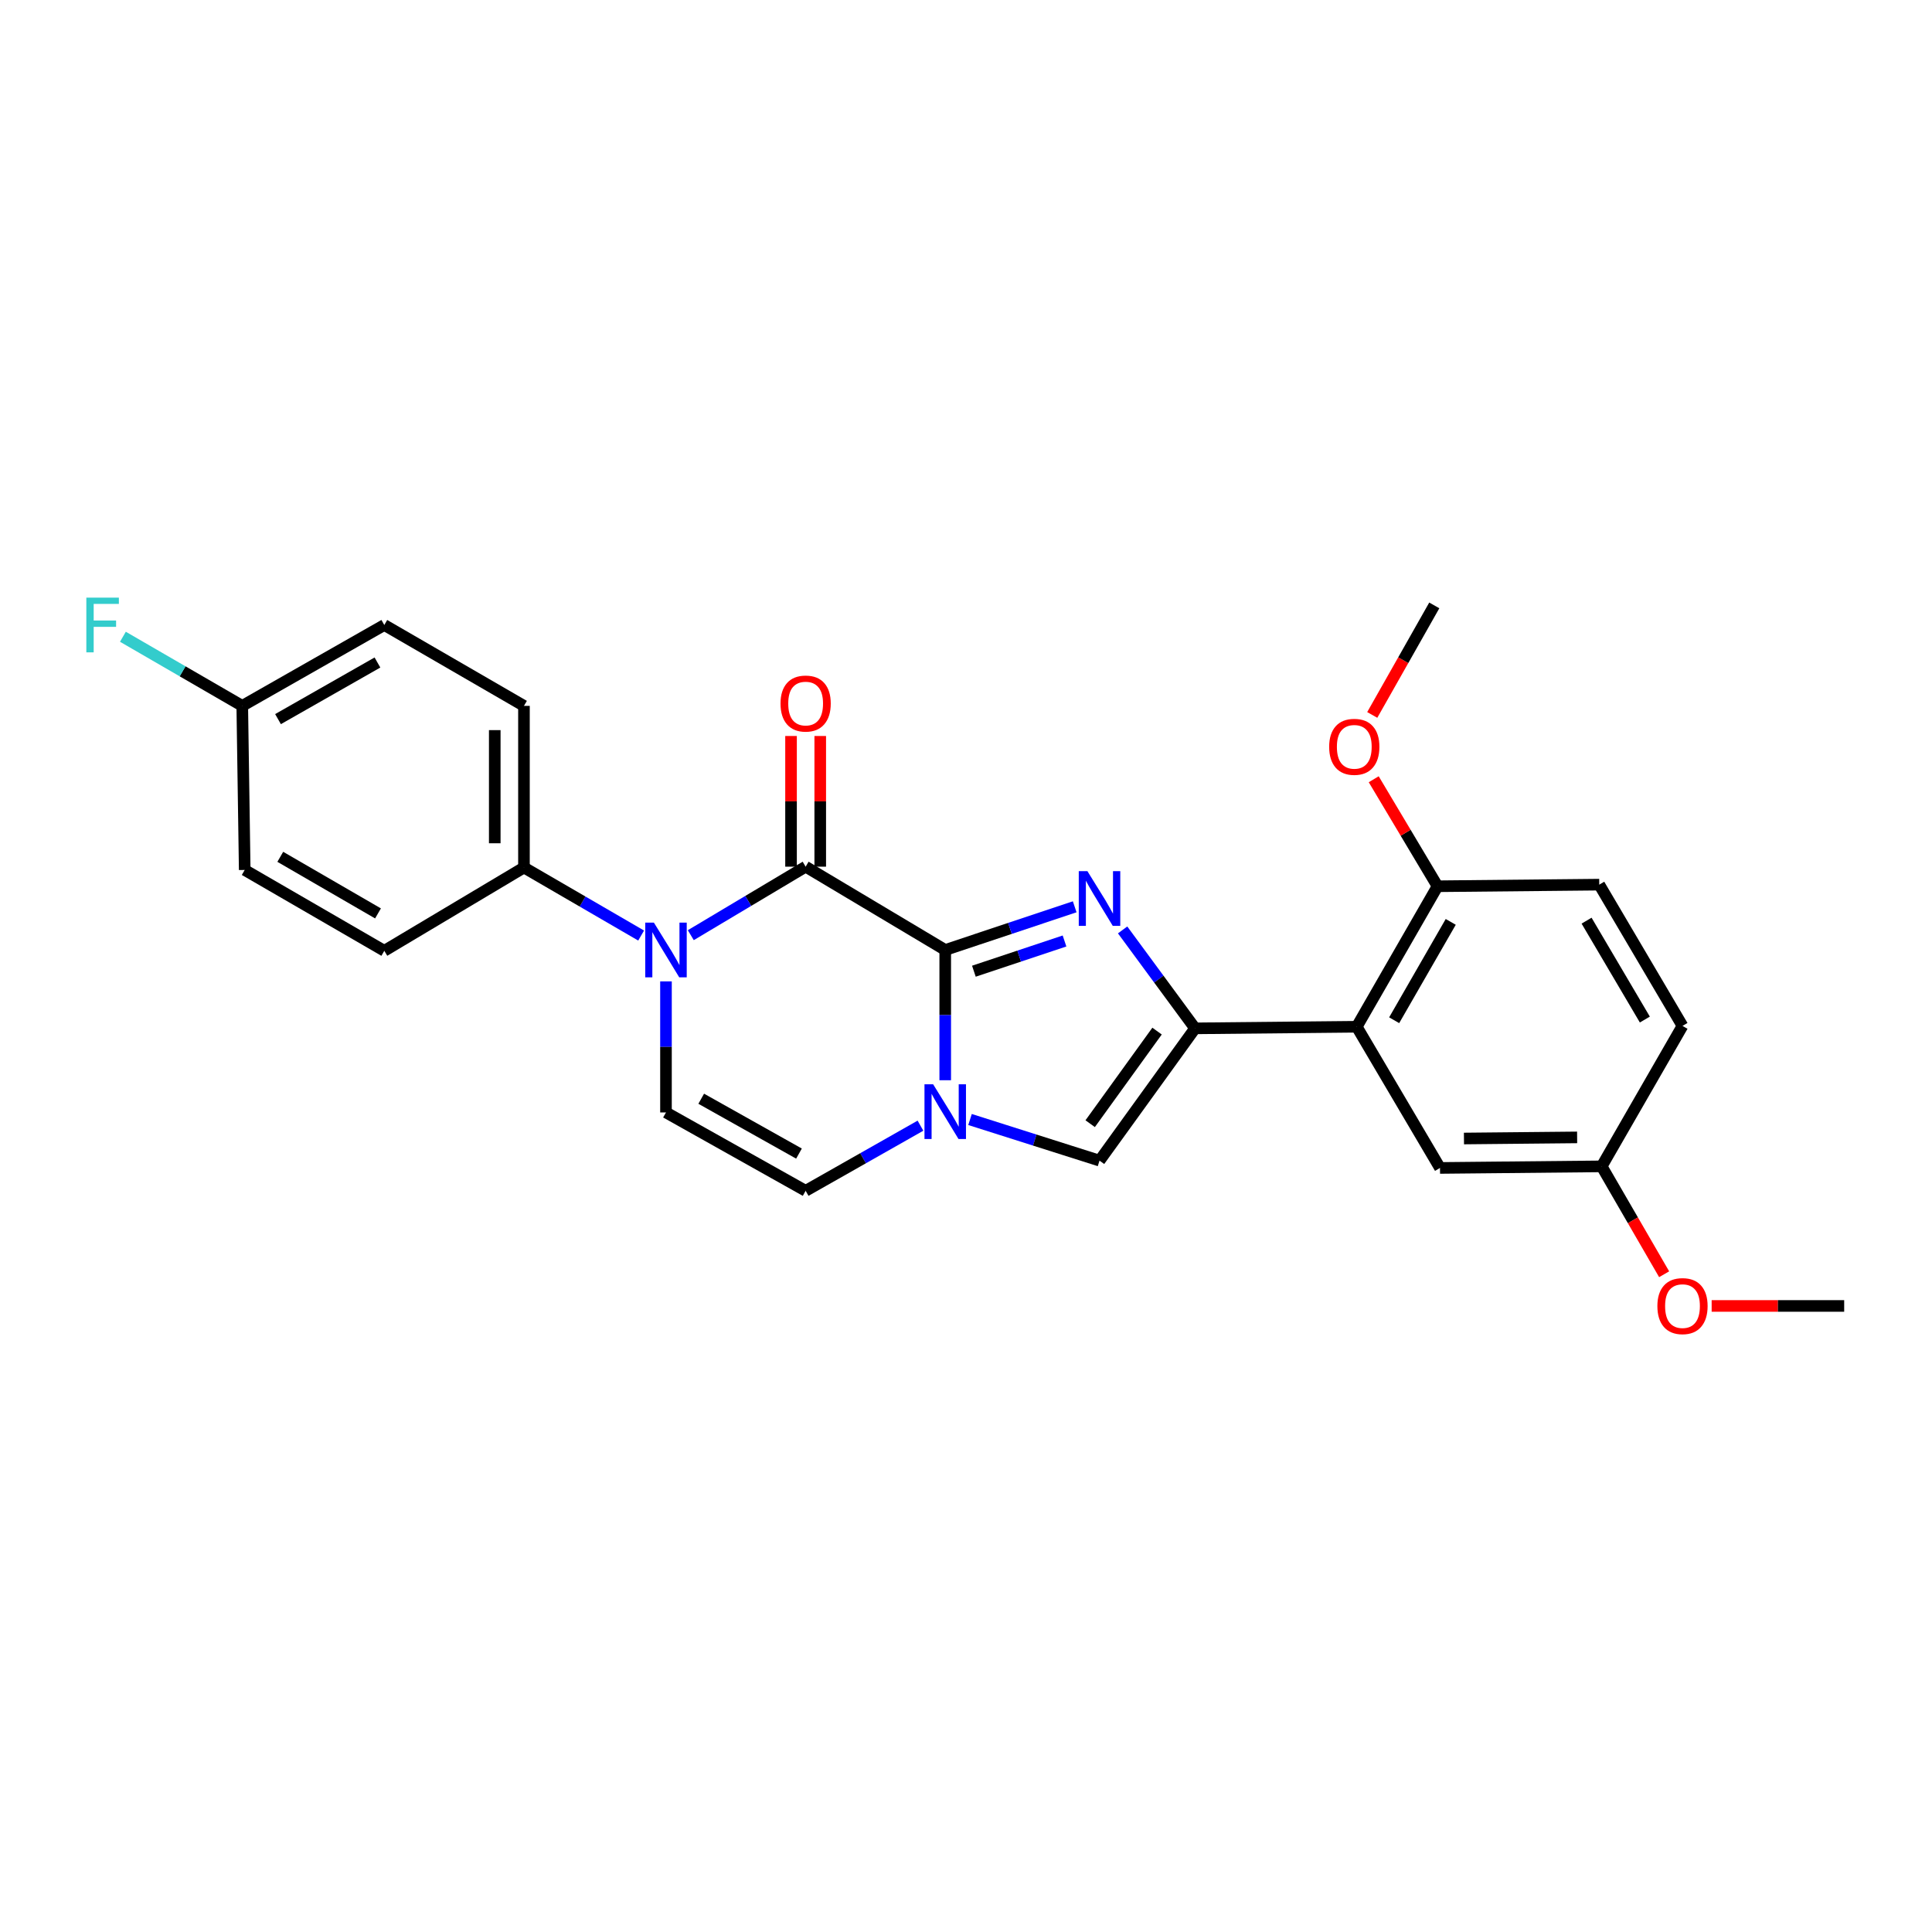 <?xml version='1.0' encoding='iso-8859-1'?>
<svg version='1.1' baseProfile='full'
              xmlns='http://www.w3.org/2000/svg'
                      xmlns:rdkit='http://www.rdkit.org/xml'
                      xmlns:xlink='http://www.w3.org/1999/xlink'
                  xml:space='preserve'
width='1000px' height='1000px' viewBox='0 0 1000 1000'>
<!-- END OF HEADER -->
<rect style='opacity:1.0;fill:#FFFFFF;stroke:none' width='1000' height='1000' x='0' y='0'> </rect>
<path class='bond-0' d='M 489.249,491.708 L 522.757,480.535' style='fill:none;fill-rule:evenodd;stroke:#000000;stroke-width:6px;stroke-linecap:butt;stroke-linejoin:miter;stroke-opacity:1' />
<path class='bond-0' d='M 522.757,480.535 L 556.265,469.362' style='fill:none;fill-rule:evenodd;stroke:#0000FF;stroke-width:6px;stroke-linecap:butt;stroke-linejoin:miter;stroke-opacity:1' />
<path class='bond-0' d='M 504.083,502.695 L 527.538,494.874' style='fill:none;fill-rule:evenodd;stroke:#000000;stroke-width:6px;stroke-linecap:butt;stroke-linejoin:miter;stroke-opacity:1' />
<path class='bond-0' d='M 527.538,494.874 L 550.993,487.053' style='fill:none;fill-rule:evenodd;stroke:#0000FF;stroke-width:6px;stroke-linecap:butt;stroke-linejoin:miter;stroke-opacity:1' />
<path class='bond-1' d='M 489.249,491.708 L 416.997,448.587' style='fill:none;fill-rule:evenodd;stroke:#000000;stroke-width:6px;stroke-linecap:butt;stroke-linejoin:miter;stroke-opacity:1' />
<path class='bond-3' d='M 489.249,491.708 L 489.249,525.418' style='fill:none;fill-rule:evenodd;stroke:#000000;stroke-width:6px;stroke-linecap:butt;stroke-linejoin:miter;stroke-opacity:1' />
<path class='bond-3' d='M 489.249,525.418 L 489.249,559.128' style='fill:none;fill-rule:evenodd;stroke:#0000FF;stroke-width:6px;stroke-linecap:butt;stroke-linejoin:miter;stroke-opacity:1' />
<path class='bond-2' d='M 581.065,481.325 L 599.813,506.801' style='fill:none;fill-rule:evenodd;stroke:#0000FF;stroke-width:6px;stroke-linecap:butt;stroke-linejoin:miter;stroke-opacity:1' />
<path class='bond-2' d='M 599.813,506.801 L 618.562,532.276' style='fill:none;fill-rule:evenodd;stroke:#000000;stroke-width:6px;stroke-linecap:butt;stroke-linejoin:miter;stroke-opacity:1' />
<path class='bond-4' d='M 416.997,448.587 L 387.276,466.316' style='fill:none;fill-rule:evenodd;stroke:#000000;stroke-width:6px;stroke-linecap:butt;stroke-linejoin:miter;stroke-opacity:1' />
<path class='bond-4' d='M 387.276,466.316 L 357.556,484.046' style='fill:none;fill-rule:evenodd;stroke:#0000FF;stroke-width:6px;stroke-linecap:butt;stroke-linejoin:miter;stroke-opacity:1' />
<path class='bond-10' d='M 424.555,448.587 L 424.555,414.767' style='fill:none;fill-rule:evenodd;stroke:#000000;stroke-width:6px;stroke-linecap:butt;stroke-linejoin:miter;stroke-opacity:1' />
<path class='bond-10' d='M 424.555,414.767 L 424.555,380.947' style='fill:none;fill-rule:evenodd;stroke:#FF0000;stroke-width:6px;stroke-linecap:butt;stroke-linejoin:miter;stroke-opacity:1' />
<path class='bond-10' d='M 409.439,448.587 L 409.439,414.767' style='fill:none;fill-rule:evenodd;stroke:#000000;stroke-width:6px;stroke-linecap:butt;stroke-linejoin:miter;stroke-opacity:1' />
<path class='bond-10' d='M 409.439,414.767 L 409.439,380.947' style='fill:none;fill-rule:evenodd;stroke:#FF0000;stroke-width:6px;stroke-linecap:butt;stroke-linejoin:miter;stroke-opacity:1' />
<path class='bond-6' d='M 618.562,532.276 L 702.243,531.445' style='fill:none;fill-rule:evenodd;stroke:#000000;stroke-width:6px;stroke-linecap:butt;stroke-linejoin:miter;stroke-opacity:1' />
<path class='bond-26' d='M 618.562,532.276 L 569.109,600.741' style='fill:none;fill-rule:evenodd;stroke:#000000;stroke-width:6px;stroke-linecap:butt;stroke-linejoin:miter;stroke-opacity:1' />
<path class='bond-26' d='M 598.891,533.695 L 564.274,581.62' style='fill:none;fill-rule:evenodd;stroke:#000000;stroke-width:6px;stroke-linecap:butt;stroke-linejoin:miter;stroke-opacity:1' />
<path class='bond-5' d='M 502.084,579.456 L 535.596,590.098' style='fill:none;fill-rule:evenodd;stroke:#0000FF;stroke-width:6px;stroke-linecap:butt;stroke-linejoin:miter;stroke-opacity:1' />
<path class='bond-5' d='M 535.596,590.098 L 569.109,600.741' style='fill:none;fill-rule:evenodd;stroke:#000000;stroke-width:6px;stroke-linecap:butt;stroke-linejoin:miter;stroke-opacity:1' />
<path class='bond-8' d='M 476.432,582.65 L 446.715,599.505' style='fill:none;fill-rule:evenodd;stroke:#0000FF;stroke-width:6px;stroke-linecap:butt;stroke-linejoin:miter;stroke-opacity:1' />
<path class='bond-8' d='M 446.715,599.505 L 416.997,616.36' style='fill:none;fill-rule:evenodd;stroke:#000000;stroke-width:6px;stroke-linecap:butt;stroke-linejoin:miter;stroke-opacity:1' />
<path class='bond-9' d='M 331.846,484.238 L 301.523,466.63' style='fill:none;fill-rule:evenodd;stroke:#0000FF;stroke-width:6px;stroke-linecap:butt;stroke-linejoin:miter;stroke-opacity:1' />
<path class='bond-9' d='M 301.523,466.63 L 271.2,449.023' style='fill:none;fill-rule:evenodd;stroke:#000000;stroke-width:6px;stroke-linecap:butt;stroke-linejoin:miter;stroke-opacity:1' />
<path class='bond-27' d='M 344.711,507.97 L 344.711,541.885' style='fill:none;fill-rule:evenodd;stroke:#0000FF;stroke-width:6px;stroke-linecap:butt;stroke-linejoin:miter;stroke-opacity:1' />
<path class='bond-27' d='M 344.711,541.885 L 344.711,575.8' style='fill:none;fill-rule:evenodd;stroke:#000000;stroke-width:6px;stroke-linecap:butt;stroke-linejoin:miter;stroke-opacity:1' />
<path class='bond-11' d='M 702.243,531.445 L 744.071,458.722' style='fill:none;fill-rule:evenodd;stroke:#000000;stroke-width:6px;stroke-linecap:butt;stroke-linejoin:miter;stroke-opacity:1' />
<path class='bond-11' d='M 721.62,528.073 L 750.899,477.167' style='fill:none;fill-rule:evenodd;stroke:#000000;stroke-width:6px;stroke-linecap:butt;stroke-linejoin:miter;stroke-opacity:1' />
<path class='bond-12' d='M 702.243,531.445 L 745.339,604.528' style='fill:none;fill-rule:evenodd;stroke:#000000;stroke-width:6px;stroke-linecap:butt;stroke-linejoin:miter;stroke-opacity:1' />
<path class='bond-7' d='M 344.711,575.8 L 416.997,616.36' style='fill:none;fill-rule:evenodd;stroke:#000000;stroke-width:6px;stroke-linecap:butt;stroke-linejoin:miter;stroke-opacity:1' />
<path class='bond-7' d='M 362.951,568.702 L 413.551,597.094' style='fill:none;fill-rule:evenodd;stroke:#000000;stroke-width:6px;stroke-linecap:butt;stroke-linejoin:miter;stroke-opacity:1' />
<path class='bond-13' d='M 271.2,449.023 L 271.2,365.359' style='fill:none;fill-rule:evenodd;stroke:#000000;stroke-width:6px;stroke-linecap:butt;stroke-linejoin:miter;stroke-opacity:1' />
<path class='bond-13' d='M 256.084,436.474 L 256.084,377.909' style='fill:none;fill-rule:evenodd;stroke:#000000;stroke-width:6px;stroke-linecap:butt;stroke-linejoin:miter;stroke-opacity:1' />
<path class='bond-14' d='M 271.2,449.023 L 198.914,492.136' style='fill:none;fill-rule:evenodd;stroke:#000000;stroke-width:6px;stroke-linecap:butt;stroke-linejoin:miter;stroke-opacity:1' />
<path class='bond-15' d='M 744.071,458.722 L 827.769,457.891' style='fill:none;fill-rule:evenodd;stroke:#000000;stroke-width:6px;stroke-linecap:butt;stroke-linejoin:miter;stroke-opacity:1' />
<path class='bond-22' d='M 744.071,458.722 L 727.552,431.028' style='fill:none;fill-rule:evenodd;stroke:#000000;stroke-width:6px;stroke-linecap:butt;stroke-linejoin:miter;stroke-opacity:1' />
<path class='bond-22' d='M 727.552,431.028 L 711.033,403.334' style='fill:none;fill-rule:evenodd;stroke:#FF0000;stroke-width:6px;stroke-linecap:butt;stroke-linejoin:miter;stroke-opacity:1' />
<path class='bond-16' d='M 745.339,604.528 L 829.02,603.705' style='fill:none;fill-rule:evenodd;stroke:#000000;stroke-width:6px;stroke-linecap:butt;stroke-linejoin:miter;stroke-opacity:1' />
<path class='bond-16' d='M 757.742,589.29 L 816.319,588.714' style='fill:none;fill-rule:evenodd;stroke:#000000;stroke-width:6px;stroke-linecap:butt;stroke-linejoin:miter;stroke-opacity:1' />
<path class='bond-20' d='M 271.2,365.359 L 198.914,323.498' style='fill:none;fill-rule:evenodd;stroke:#000000;stroke-width:6px;stroke-linecap:butt;stroke-linejoin:miter;stroke-opacity:1' />
<path class='bond-19' d='M 198.914,492.136 L 126.662,450.291' style='fill:none;fill-rule:evenodd;stroke:#000000;stroke-width:6px;stroke-linecap:butt;stroke-linejoin:miter;stroke-opacity:1' />
<path class='bond-19' d='M 195.652,472.779 L 145.075,443.488' style='fill:none;fill-rule:evenodd;stroke:#000000;stroke-width:6px;stroke-linecap:butt;stroke-linejoin:miter;stroke-opacity:1' />
<path class='bond-29' d='M 827.769,457.891 L 870.856,531.008' style='fill:none;fill-rule:evenodd;stroke:#000000;stroke-width:6px;stroke-linecap:butt;stroke-linejoin:miter;stroke-opacity:1' />
<path class='bond-29' d='M 821.209,476.533 L 851.37,527.715' style='fill:none;fill-rule:evenodd;stroke:#000000;stroke-width:6px;stroke-linecap:butt;stroke-linejoin:miter;stroke-opacity:1' />
<path class='bond-18' d='M 829.02,603.705 L 870.856,531.008' style='fill:none;fill-rule:evenodd;stroke:#000000;stroke-width:6px;stroke-linecap:butt;stroke-linejoin:miter;stroke-opacity:1' />
<path class='bond-23' d='M 829.02,603.705 L 845.188,631.627' style='fill:none;fill-rule:evenodd;stroke:#000000;stroke-width:6px;stroke-linecap:butt;stroke-linejoin:miter;stroke-opacity:1' />
<path class='bond-23' d='M 845.188,631.627 L 861.356,659.55' style='fill:none;fill-rule:evenodd;stroke:#FF0000;stroke-width:6px;stroke-linecap:butt;stroke-linejoin:miter;stroke-opacity:1' />
<path class='bond-17' d='M 125.394,365.359 L 126.662,450.291' style='fill:none;fill-rule:evenodd;stroke:#000000;stroke-width:6px;stroke-linecap:butt;stroke-linejoin:miter;stroke-opacity:1' />
<path class='bond-21' d='M 125.394,365.359 L 94.505,347.471' style='fill:none;fill-rule:evenodd;stroke:#000000;stroke-width:6px;stroke-linecap:butt;stroke-linejoin:miter;stroke-opacity:1' />
<path class='bond-21' d='M 94.505,347.471 L 63.617,329.583' style='fill:none;fill-rule:evenodd;stroke:#33CCCC;stroke-width:6px;stroke-linecap:butt;stroke-linejoin:miter;stroke-opacity:1' />
<path class='bond-28' d='M 125.394,365.359 L 198.914,323.498' style='fill:none;fill-rule:evenodd;stroke:#000000;stroke-width:6px;stroke-linecap:butt;stroke-linejoin:miter;stroke-opacity:1' />
<path class='bond-28' d='M 143.901,372.215 L 195.365,342.912' style='fill:none;fill-rule:evenodd;stroke:#000000;stroke-width:6px;stroke-linecap:butt;stroke-linejoin:miter;stroke-opacity:1' />
<path class='bond-24' d='M 710.274,370.05 L 726.329,341.702' style='fill:none;fill-rule:evenodd;stroke:#FF0000;stroke-width:6px;stroke-linecap:butt;stroke-linejoin:miter;stroke-opacity:1' />
<path class='bond-24' d='M 726.329,341.702 L 742.383,313.353' style='fill:none;fill-rule:evenodd;stroke:#000000;stroke-width:6px;stroke-linecap:butt;stroke-linejoin:miter;stroke-opacity:1' />
<path class='bond-25' d='M 885.948,675.957 L 920.247,675.957' style='fill:none;fill-rule:evenodd;stroke:#FF0000;stroke-width:6px;stroke-linecap:butt;stroke-linejoin:miter;stroke-opacity:1' />
<path class='bond-25' d='M 920.247,675.957 L 954.545,675.957' style='fill:none;fill-rule:evenodd;stroke:#000000;stroke-width:6px;stroke-linecap:butt;stroke-linejoin:miter;stroke-opacity:1' />
<path  class='atom-1' d='M 562.849 450.919
L 572.129 465.919
Q 573.049 467.399, 574.529 470.079
Q 576.009 472.759, 576.089 472.919
L 576.089 450.919
L 579.849 450.919
L 579.849 479.239
L 575.969 479.239
L 566.009 462.839
Q 564.849 460.919, 563.609 458.719
Q 562.409 456.519, 562.049 455.839
L 562.049 479.239
L 558.369 479.239
L 558.369 450.919
L 562.849 450.919
' fill='#0000FF'/>
<path  class='atom-4' d='M 482.989 561.22
L 492.269 576.22
Q 493.189 577.7, 494.669 580.38
Q 496.149 583.06, 496.229 583.22
L 496.229 561.22
L 499.989 561.22
L 499.989 589.54
L 496.109 589.54
L 486.149 573.14
Q 484.989 571.22, 483.749 569.02
Q 482.549 566.82, 482.189 566.14
L 482.189 589.54
L 478.509 589.54
L 478.509 561.22
L 482.989 561.22
' fill='#0000FF'/>
<path  class='atom-5' d='M 338.451 477.548
L 347.731 492.548
Q 348.651 494.028, 350.131 496.708
Q 351.611 499.388, 351.691 499.548
L 351.691 477.548
L 355.451 477.548
L 355.451 505.868
L 351.571 505.868
L 341.611 489.468
Q 340.451 487.548, 339.211 485.348
Q 338.011 483.148, 337.651 482.468
L 337.651 505.868
L 333.971 505.868
L 333.971 477.548
L 338.451 477.548
' fill='#0000FF'/>
<path  class='atom-11' d='M 403.997 364.154
Q 403.997 357.354, 407.357 353.554
Q 410.717 349.754, 416.997 349.754
Q 423.277 349.754, 426.637 353.554
Q 429.997 357.354, 429.997 364.154
Q 429.997 371.034, 426.597 374.954
Q 423.197 378.834, 416.997 378.834
Q 410.757 378.834, 407.357 374.954
Q 403.997 371.074, 403.997 364.154
M 416.997 375.634
Q 421.317 375.634, 423.637 372.754
Q 425.997 369.834, 425.997 364.154
Q 425.997 358.594, 423.637 355.794
Q 421.317 352.954, 416.997 352.954
Q 412.677 352.954, 410.317 355.754
Q 407.997 358.554, 407.997 364.154
Q 407.997 369.874, 410.317 372.754
Q 412.677 375.634, 416.997 375.634
' fill='#FF0000'/>
<path  class='atom-22' d='M 44.689 309.338
L 61.529 309.338
L 61.529 312.578
L 48.489 312.578
L 48.489 321.178
L 60.089 321.178
L 60.089 324.458
L 48.489 324.458
L 48.489 337.658
L 44.689 337.658
L 44.689 309.338
' fill='#33CCCC'/>
<path  class='atom-23' d='M 687.975 386.55
Q 687.975 379.75, 691.335 375.95
Q 694.695 372.15, 700.975 372.15
Q 707.255 372.15, 710.615 375.95
Q 713.975 379.75, 713.975 386.55
Q 713.975 393.43, 710.575 397.35
Q 707.175 401.23, 700.975 401.23
Q 694.735 401.23, 691.335 397.35
Q 687.975 393.47, 687.975 386.55
M 700.975 398.03
Q 705.295 398.03, 707.615 395.15
Q 709.975 392.23, 709.975 386.55
Q 709.975 380.99, 707.615 378.19
Q 705.295 375.35, 700.975 375.35
Q 696.655 375.35, 694.295 378.15
Q 691.975 380.95, 691.975 386.55
Q 691.975 392.27, 694.295 395.15
Q 696.655 398.03, 700.975 398.03
' fill='#FF0000'/>
<path  class='atom-24' d='M 857.856 676.037
Q 857.856 669.237, 861.216 665.437
Q 864.576 661.637, 870.856 661.637
Q 877.136 661.637, 880.496 665.437
Q 883.856 669.237, 883.856 676.037
Q 883.856 682.917, 880.456 686.837
Q 877.056 690.717, 870.856 690.717
Q 864.616 690.717, 861.216 686.837
Q 857.856 682.957, 857.856 676.037
M 870.856 687.517
Q 875.176 687.517, 877.496 684.637
Q 879.856 681.717, 879.856 676.037
Q 879.856 670.477, 877.496 667.677
Q 875.176 664.837, 870.856 664.837
Q 866.536 664.837, 864.176 667.637
Q 861.856 670.437, 861.856 676.037
Q 861.856 681.757, 864.176 684.637
Q 866.536 687.517, 870.856 687.517
' fill='#FF0000'/>
</svg>
